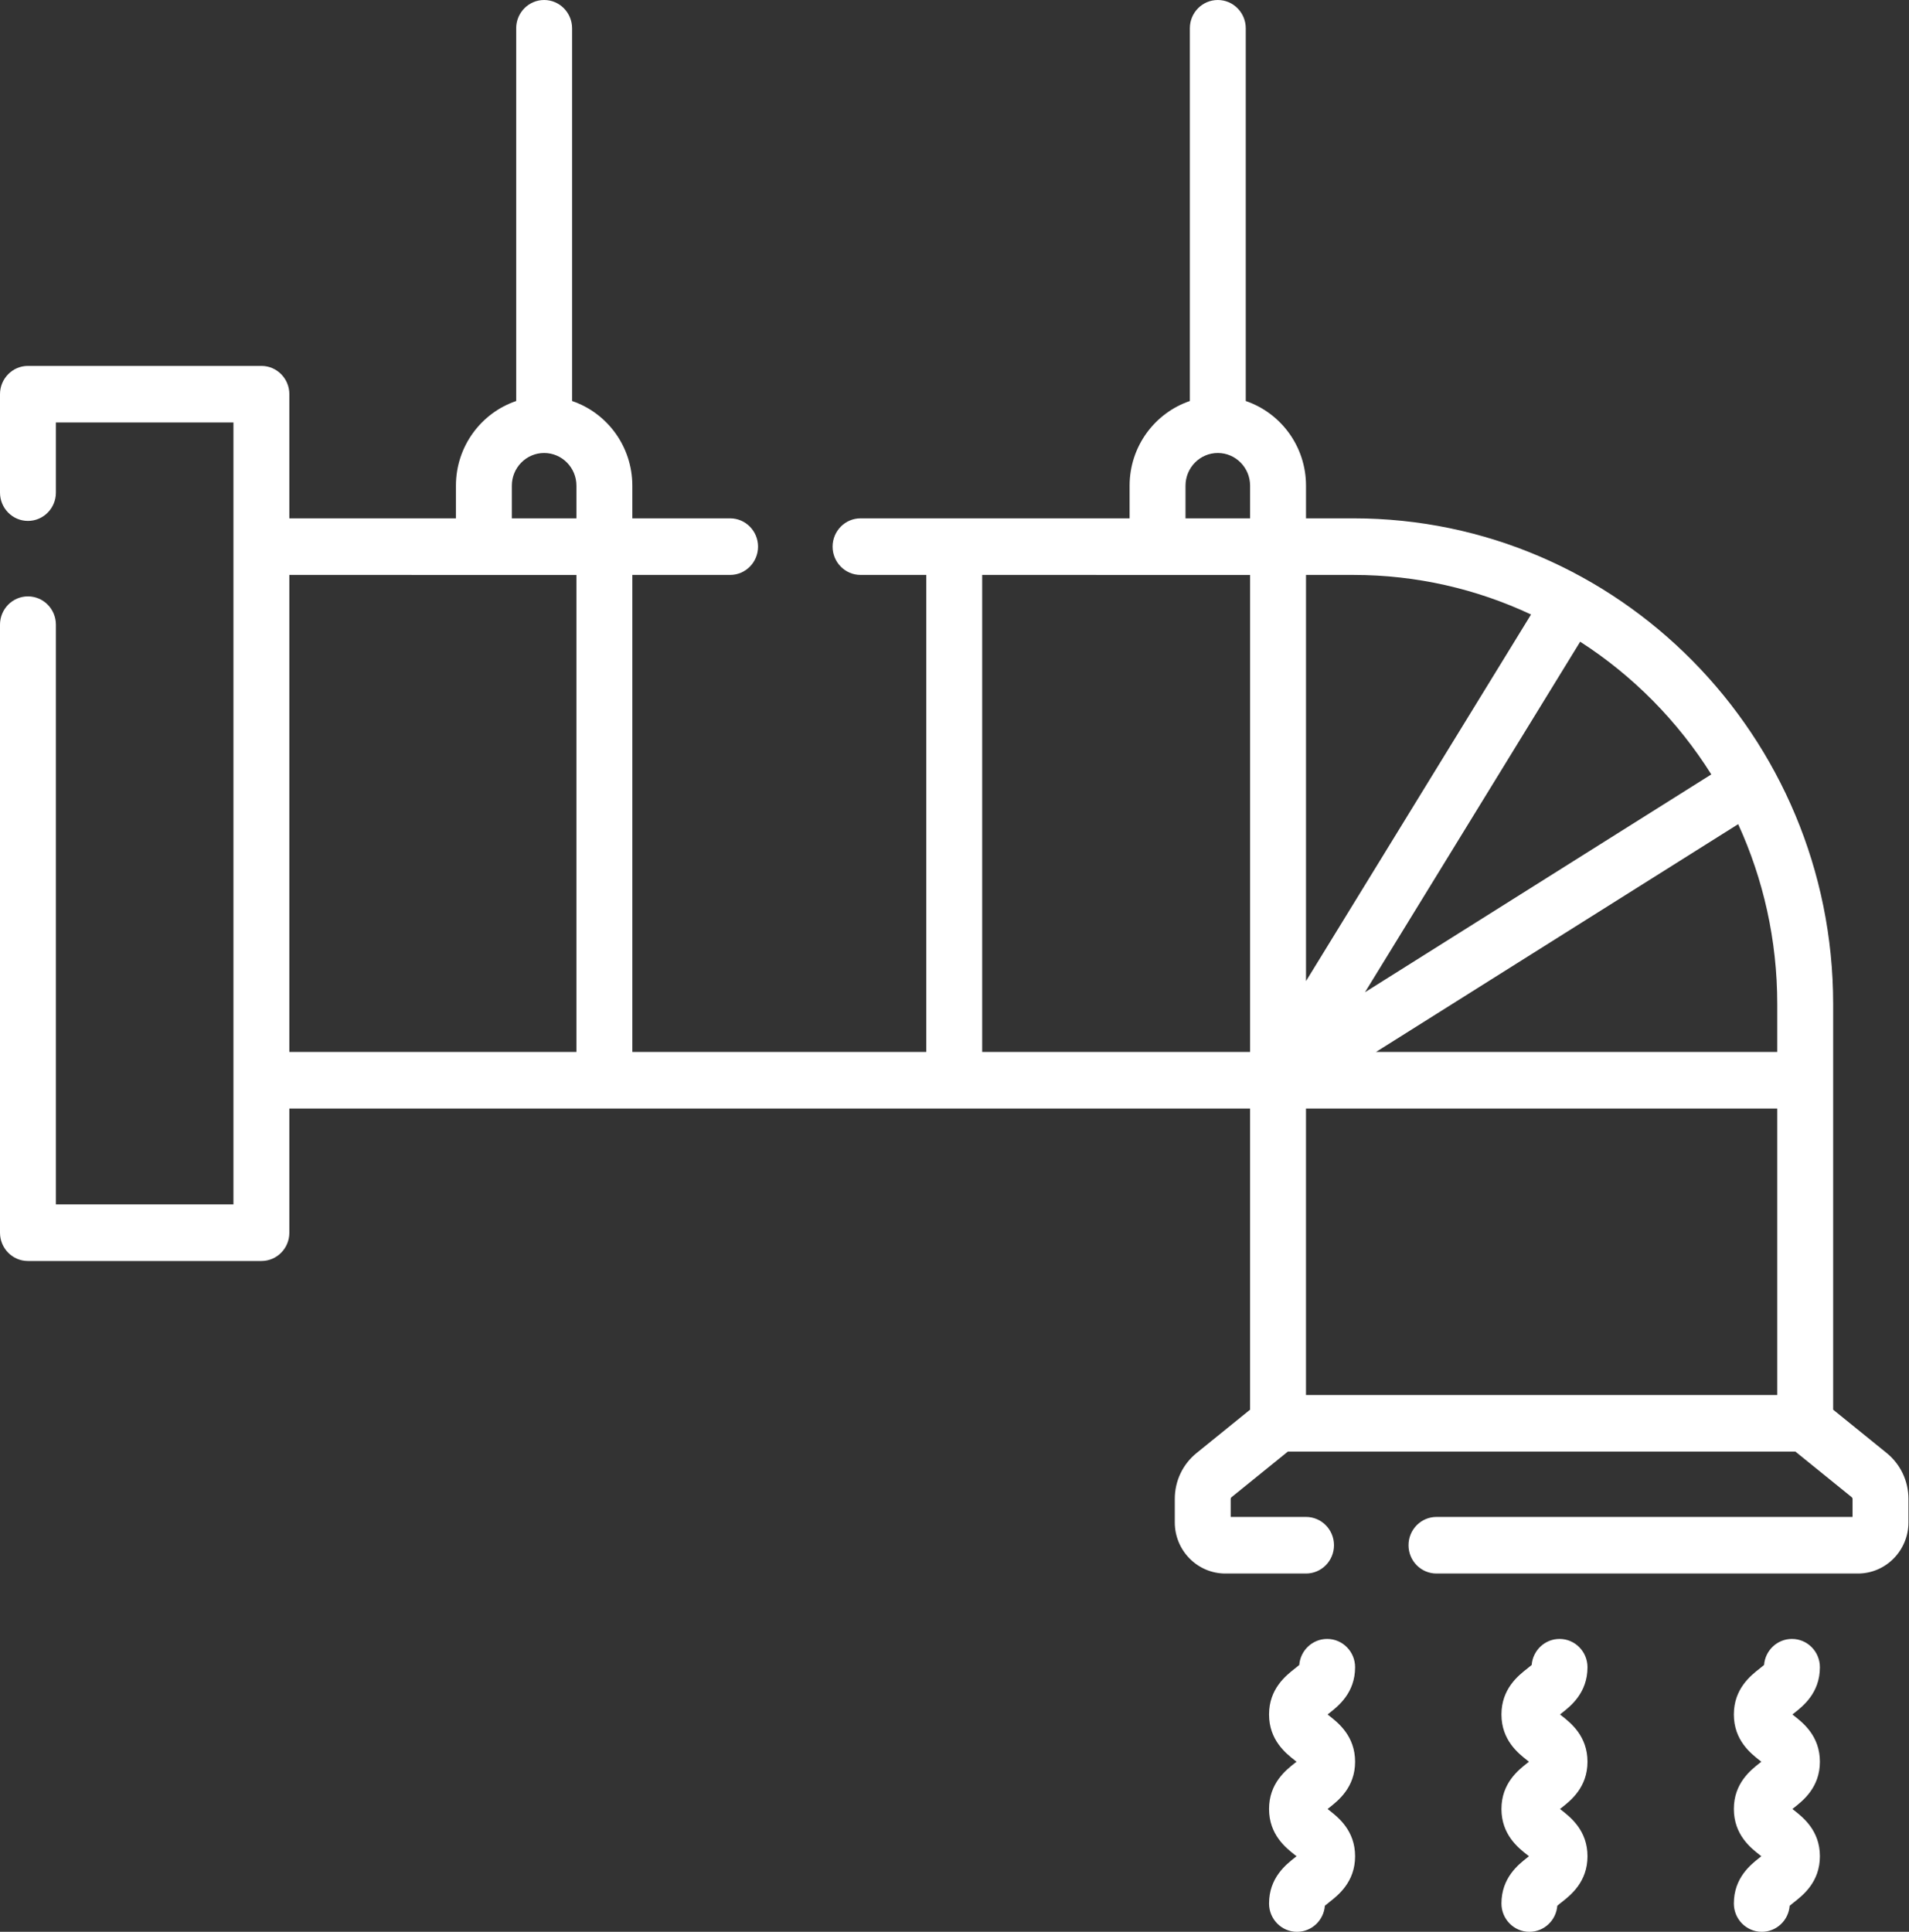 <svg xmlns="http://www.w3.org/2000/svg" width="84" height="85" viewBox="0 0 84 85" fill="none"><rect x="0" y="0" width="84" height="85" fill="#333333" stroke="none"/><path d="M83.018 63.933L80.663 62.026V44.177C80.663 32.394 71.192 22.807 59.551 22.807H57.467V21.37C57.467 19.639 56.355 18.167 54.816 17.645V1.245C54.816 0.557 54.265 0 53.586 0C52.906 0 52.356 0.557 52.356 1.245V17.645C50.817 18.167 49.705 19.639 49.705 21.37V22.807H37.866C37.187 22.807 36.636 23.365 36.636 24.052C36.636 24.74 37.187 25.297 37.866 25.297H40.758V46.285H27.824V25.297H32.126C32.805 25.297 33.356 24.74 33.356 24.052C33.356 23.365 32.805 22.807 32.126 22.807H27.824V21.37C27.824 19.639 26.712 18.167 25.173 17.645V1.245C25.173 0.557 24.622 0 23.943 0C23.263 0 22.713 0.557 22.713 1.245V17.645C21.174 18.167 20.062 19.639 20.062 21.37V22.807H12.732V17.345C12.732 16.658 12.182 16.1 11.502 16.1H1.23C0.551 16.1 0 16.658 0 17.345V21.675C0 22.363 0.551 22.92 1.23 22.92C1.909 22.92 2.46 22.363 2.46 21.675V18.59H10.272V52.994H2.46V27.486C2.46 26.798 1.909 26.241 1.23 26.241C0.551 26.241 0 26.798 0 27.486V54.239C0 54.927 0.551 55.484 1.23 55.484H11.502C12.182 55.484 12.732 54.927 12.732 54.239V48.776H26.578C26.583 48.776 26.588 48.776 26.594 48.776C26.599 48.776 26.604 48.776 26.61 48.776H41.972C41.977 48.776 41.983 48.776 41.988 48.776C41.993 48.776 41.998 48.776 42.004 48.776H55.006V62.026L52.651 63.934C52.042 64.427 51.693 65.163 51.693 65.953V66.984C51.693 68.225 52.691 69.235 53.917 69.235H57.468C58.147 69.235 58.698 68.678 58.698 67.99C58.698 67.302 58.147 66.745 57.468 66.745H54.153V65.953C54.153 65.924 54.166 65.895 54.188 65.878L56.668 63.87H79.001L81.48 65.877C81.502 65.895 81.516 65.924 81.516 65.953V66.745H63.208C62.529 66.745 61.978 67.302 61.978 67.99C61.978 68.678 62.529 69.235 63.208 69.235H81.752C82.978 69.235 83.976 68.225 83.976 66.984V65.953C83.976 65.164 83.627 64.428 83.018 63.933V63.933ZM57.466 48.776H78.203V61.38H57.466V48.776ZM78.203 46.286H60.547L76.483 36.263C77.586 38.671 78.203 41.352 78.203 44.177V46.286H78.203ZM75.301 34.074L60.062 43.659L69.531 28.235C71.852 29.728 73.825 31.726 75.301 34.074ZM67.369 27.038L57.467 43.168V25.297H59.551C62.341 25.297 64.99 25.922 67.369 27.038V27.038ZM52.165 21.37C52.165 20.577 52.802 19.931 53.586 19.931C54.369 19.931 55.007 20.576 55.007 21.37V22.807H52.165V21.37H52.165ZM22.522 21.37C22.522 20.577 23.159 19.931 23.943 19.931C24.726 19.931 25.364 20.576 25.364 21.37V22.807H22.522V21.37H22.522ZM12.732 25.297L25.364 25.298V46.285H12.732V25.297ZM43.218 46.285V25.297L55.007 25.298V46.285H43.218Z" fill="white"></path><path d="M80.079 73.358C80.079 72.67 79.528 72.113 78.849 72.113C78.202 72.113 77.672 72.618 77.623 73.259C77.57 73.305 77.491 73.367 77.433 73.413C77.034 73.725 76.293 74.306 76.293 75.437C76.293 76.567 77.034 77.148 77.433 77.461C77.454 77.477 77.478 77.496 77.503 77.516C77.478 77.536 77.454 77.555 77.433 77.571C77.034 77.884 76.293 78.465 76.293 79.595C76.293 80.725 77.034 81.307 77.432 81.619C77.454 81.636 77.478 81.655 77.503 81.675C77.478 81.695 77.454 81.714 77.432 81.731C77.034 82.044 76.293 82.625 76.293 83.755C76.293 84.443 76.844 85 77.523 85C78.17 85 78.7 84.495 78.749 83.854C78.802 83.807 78.881 83.745 78.939 83.699C79.338 83.387 80.079 82.805 80.079 81.675C80.079 80.545 79.338 79.963 78.939 79.651C78.918 79.634 78.894 79.615 78.869 79.595C78.894 79.576 78.918 79.556 78.939 79.54C79.337 79.227 80.079 78.646 80.079 77.516C80.079 76.386 79.338 75.804 78.939 75.492C78.918 75.475 78.894 75.456 78.869 75.437C78.894 75.417 78.918 75.398 78.939 75.382C79.338 75.069 80.079 74.488 80.079 73.358Z" fill="white"></path><path d="M69.853 73.358C69.853 72.67 69.302 72.113 68.623 72.113C67.977 72.113 67.447 72.618 67.397 73.259C67.344 73.305 67.265 73.367 67.207 73.413C66.809 73.725 66.067 74.306 66.067 75.437C66.067 76.567 66.809 77.148 67.207 77.46C67.228 77.477 67.252 77.496 67.277 77.516C67.252 77.535 67.228 77.555 67.207 77.571C66.809 77.883 66.067 78.465 66.067 79.595C66.067 80.725 66.808 81.307 67.207 81.619C67.228 81.636 67.253 81.655 67.278 81.675C67.253 81.695 67.228 81.714 67.207 81.731C66.808 82.043 66.067 82.625 66.067 83.755C66.067 84.443 66.618 85 67.297 85C67.944 85 68.474 84.495 68.524 83.854C68.576 83.807 68.656 83.745 68.714 83.699C69.112 83.387 69.853 82.805 69.853 81.675C69.853 80.545 69.112 79.963 68.714 79.651C68.692 79.634 68.668 79.615 68.643 79.595C68.668 79.575 68.692 79.556 68.714 79.54C69.112 79.227 69.853 78.646 69.853 77.516C69.853 76.385 69.112 75.804 68.714 75.492C68.692 75.475 68.668 75.456 68.644 75.437C68.668 75.417 68.692 75.398 68.714 75.381C69.112 75.069 69.853 74.488 69.853 73.358V73.358Z" fill="white"></path><path d="M59.627 73.358C59.627 72.67 59.076 72.113 58.397 72.113C57.75 72.113 57.22 72.618 57.17 73.259C57.118 73.305 57.039 73.367 56.981 73.413C56.582 73.725 55.841 74.306 55.841 75.437C55.841 76.567 56.582 77.148 56.98 77.461C57.002 77.477 57.026 77.496 57.051 77.516C57.026 77.536 57.002 77.555 56.98 77.571C56.582 77.884 55.841 78.465 55.841 79.595C55.841 80.725 56.582 81.307 56.98 81.619C57.002 81.636 57.026 81.655 57.051 81.675C57.026 81.695 57.002 81.714 56.98 81.731C56.582 82.044 55.841 82.625 55.841 83.755C55.841 84.443 56.392 85 57.071 85C57.718 85 58.248 84.495 58.297 83.854C58.35 83.807 58.429 83.745 58.487 83.699C58.886 83.387 59.627 82.805 59.627 81.675C59.627 80.545 58.886 79.963 58.487 79.651C58.466 79.634 58.442 79.615 58.417 79.595C58.441 79.576 58.466 79.556 58.487 79.54C58.885 79.227 59.627 78.646 59.627 77.516C59.627 76.386 58.885 75.804 58.487 75.492C58.466 75.475 58.442 75.456 58.417 75.437C58.442 75.417 58.466 75.398 58.487 75.382C58.885 75.069 59.627 74.488 59.627 73.358Z" fill="white"></path></svg>